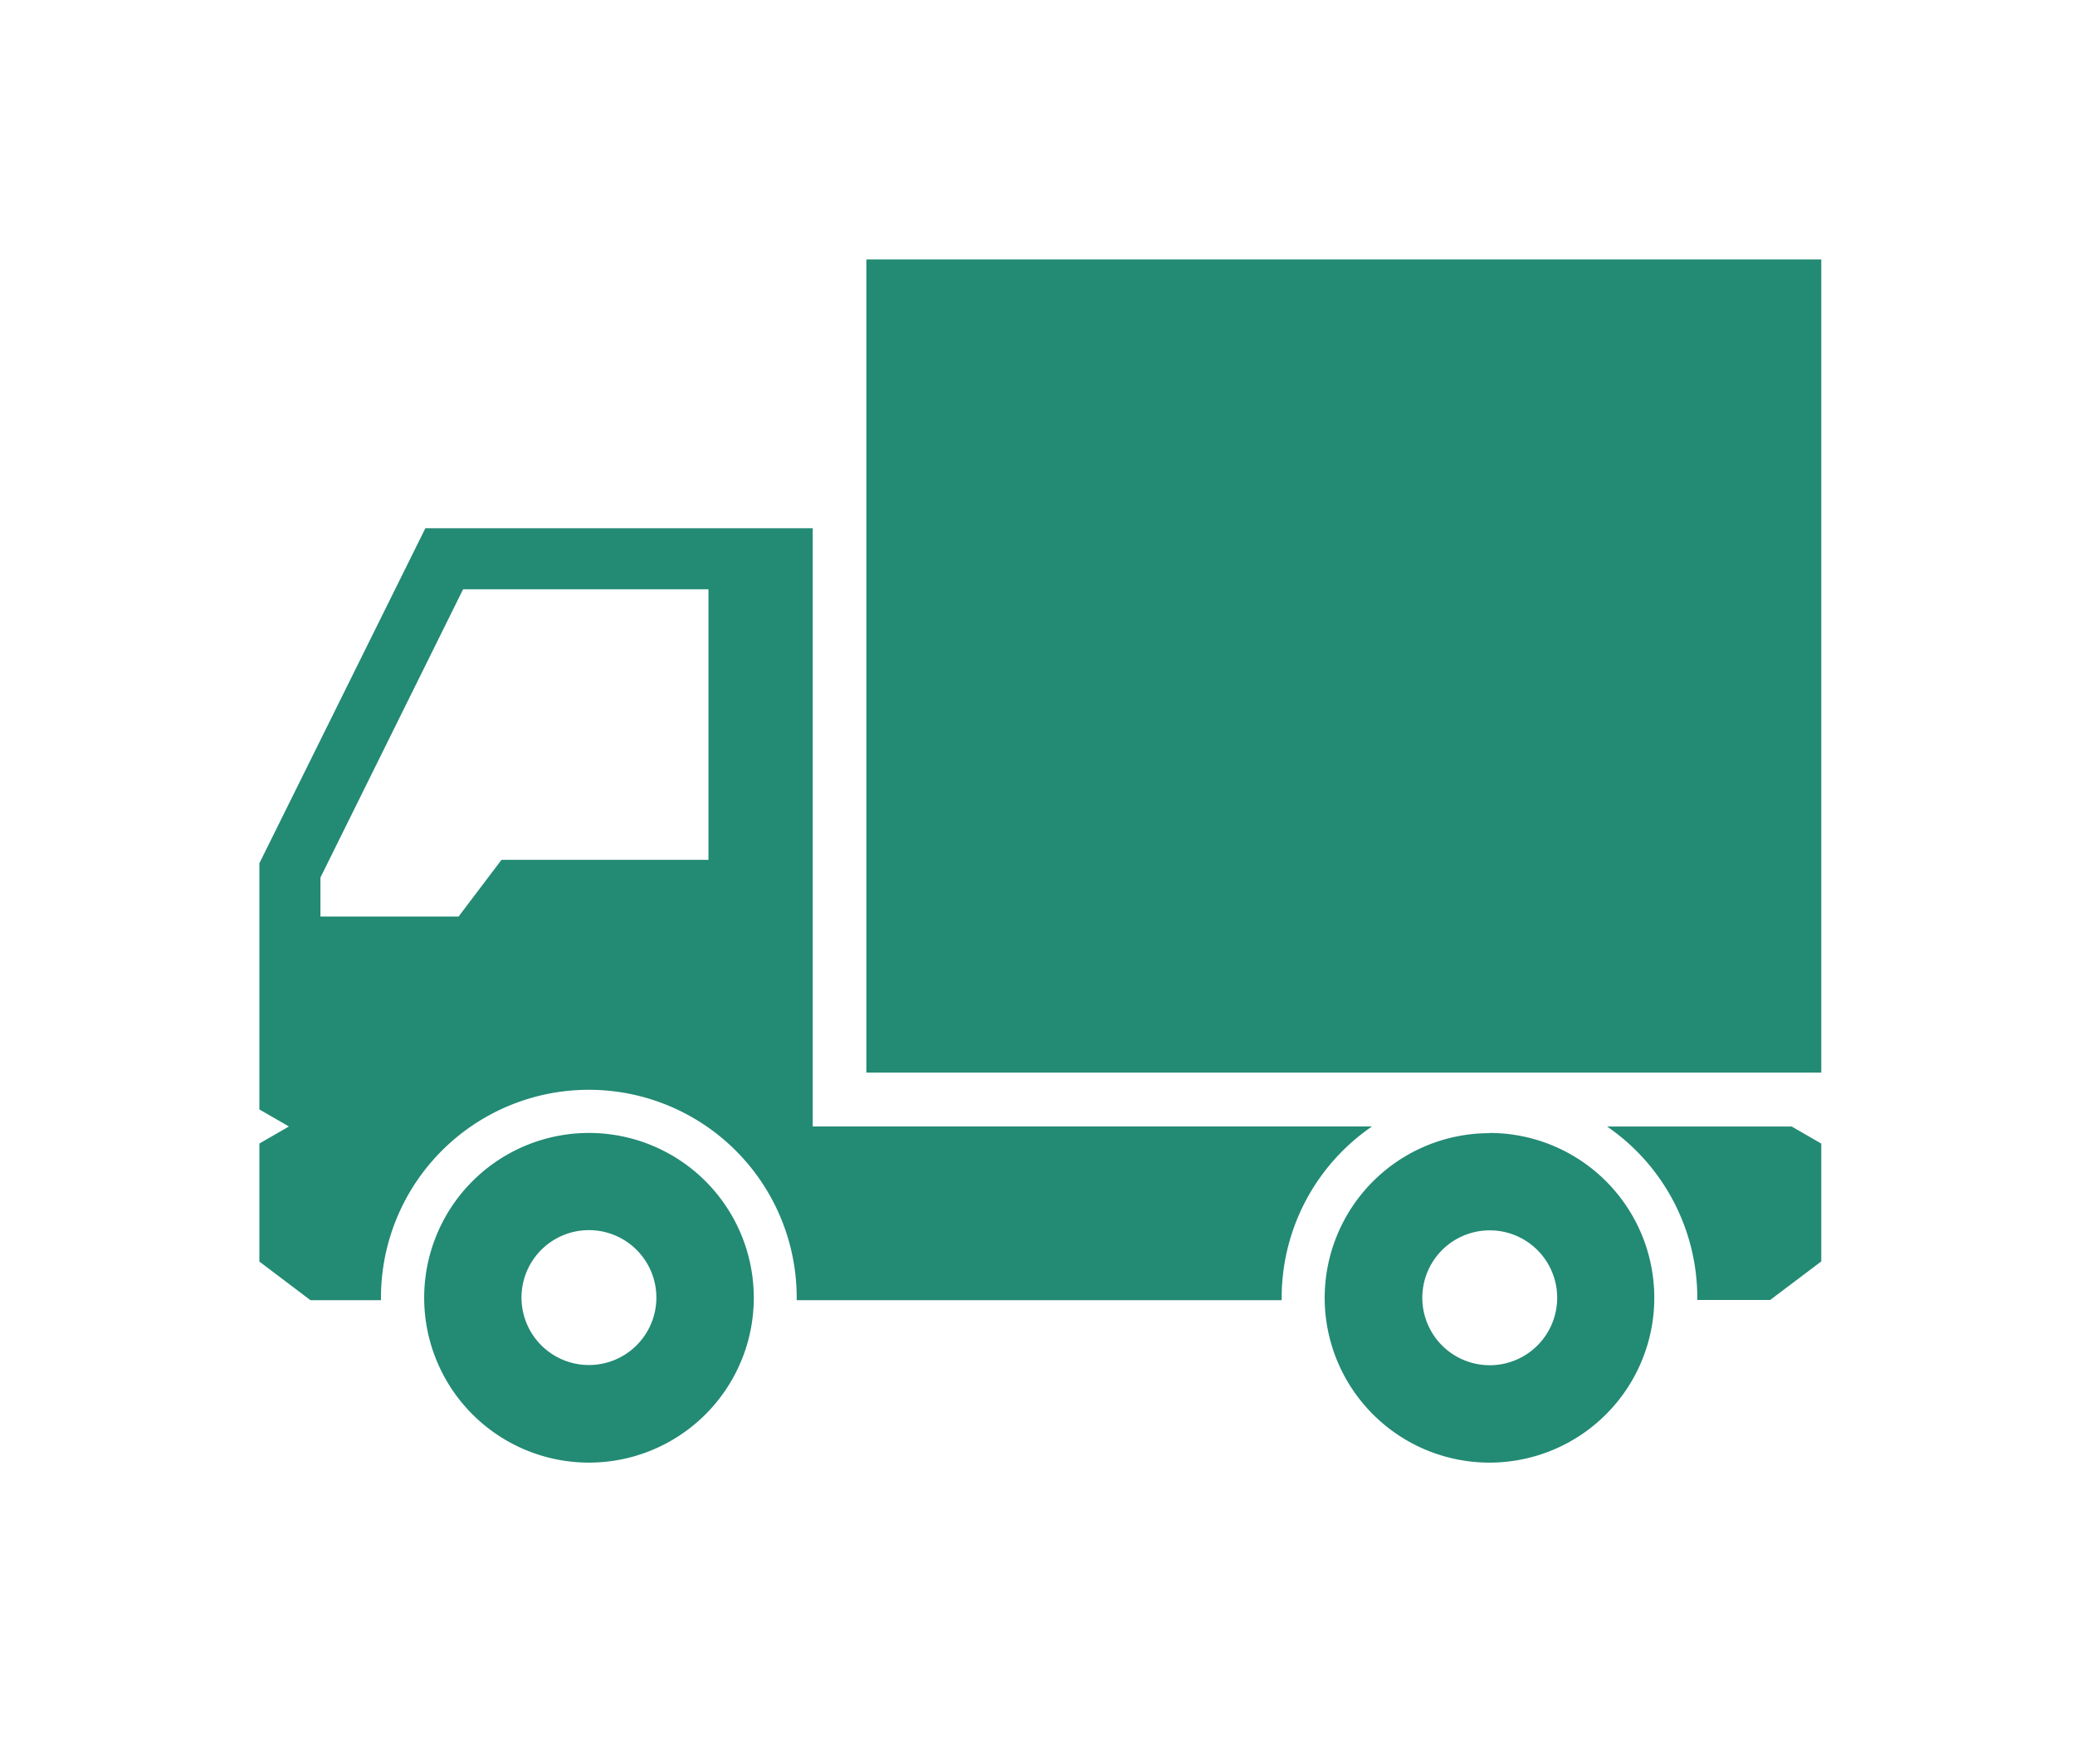 <svg xmlns="http://www.w3.org/2000/svg" xmlns:xlink="http://www.w3.org/1999/xlink" width="40" height="34" viewBox="0 0 40 34">
  <defs>
    <clipPath id="clip-path">
      <rect id="長方形_43584" data-name="長方形 43584" width="30.109" height="23.19" fill="#238a74"/>
    </clipPath>
  </defs>
  <g id="グループ_34413" data-name="グループ 34413" transform="translate(-9641 -3379)">
    <g id="グループ_34409" data-name="グループ 34409" transform="translate(9646 3384)">
      <rect id="長方形_43583" data-name="長方形 43583" width="18.408" height="15.674" transform="translate(11.701 0)" fill="#238a74"/>
      <g id="グループ_33960" data-name="グループ 33960" transform="translate(0 0)">
        <g id="グループ_33959" data-name="グループ 33959" clip-path="url(#clip-path)">
          <path id="パス_718308" data-name="パス 718308" d="M0,42.9H3.559l.57.329V45.5l-.985.743H1.739c0-.016,0-.031,0-.048A4.006,4.006,0,0,0,0,42.9" transform="translate(25.98 -26.187)" fill="#238a74"/>
          <path id="パス_718309" data-name="パス 718309" d="M22.233,19.757l3.2-6.458H32.9V24.83H43.681a4,4,0,0,0-1.741,3.3c0,.016,0,.032,0,.048H32.591c0-.016,0-.032,0-.048a4.007,4.007,0,0,0-8.014,0c0,.016,0,.032,0,.048H23.218l-.985-.744V25.159l.57-.329-.57-.328Zm1.177,1.027h2.663l.827-1.093H30.89V14.476H26.16l-2.75,5.556Z" transform="translate(-22.233 -8.118)" fill="#238a74"/>
          <path id="パス_718310" data-name="パス 718310" d="M11.437,43.219A3.177,3.177,0,1,1,8.26,46.4a3.177,3.177,0,0,1,3.177-3.177m0,4.473a1.3,1.3,0,1,0-1.295-1.3,1.3,1.3,0,0,0,1.295,1.3" transform="translate(12.276 -26.382)" fill="#238a74"/>
          <path id="パス_718311" data-name="パス 718311" d="M56,43.219A3.177,3.177,0,1,1,52.824,46.4,3.176,3.176,0,0,1,56,43.219m0,4.473A1.3,1.3,0,1,0,54.7,46.4,1.3,1.3,0,0,0,56,47.692" transform="translate(-49.647 -26.382)" fill="#238a74"/>
        </g>
      </g>
    </g>
    <rect id="長方形_44341" data-name="長方形 44341" width="40" height="34" transform="translate(9641 3379)" fill="none"/>
  </g>
</svg>
